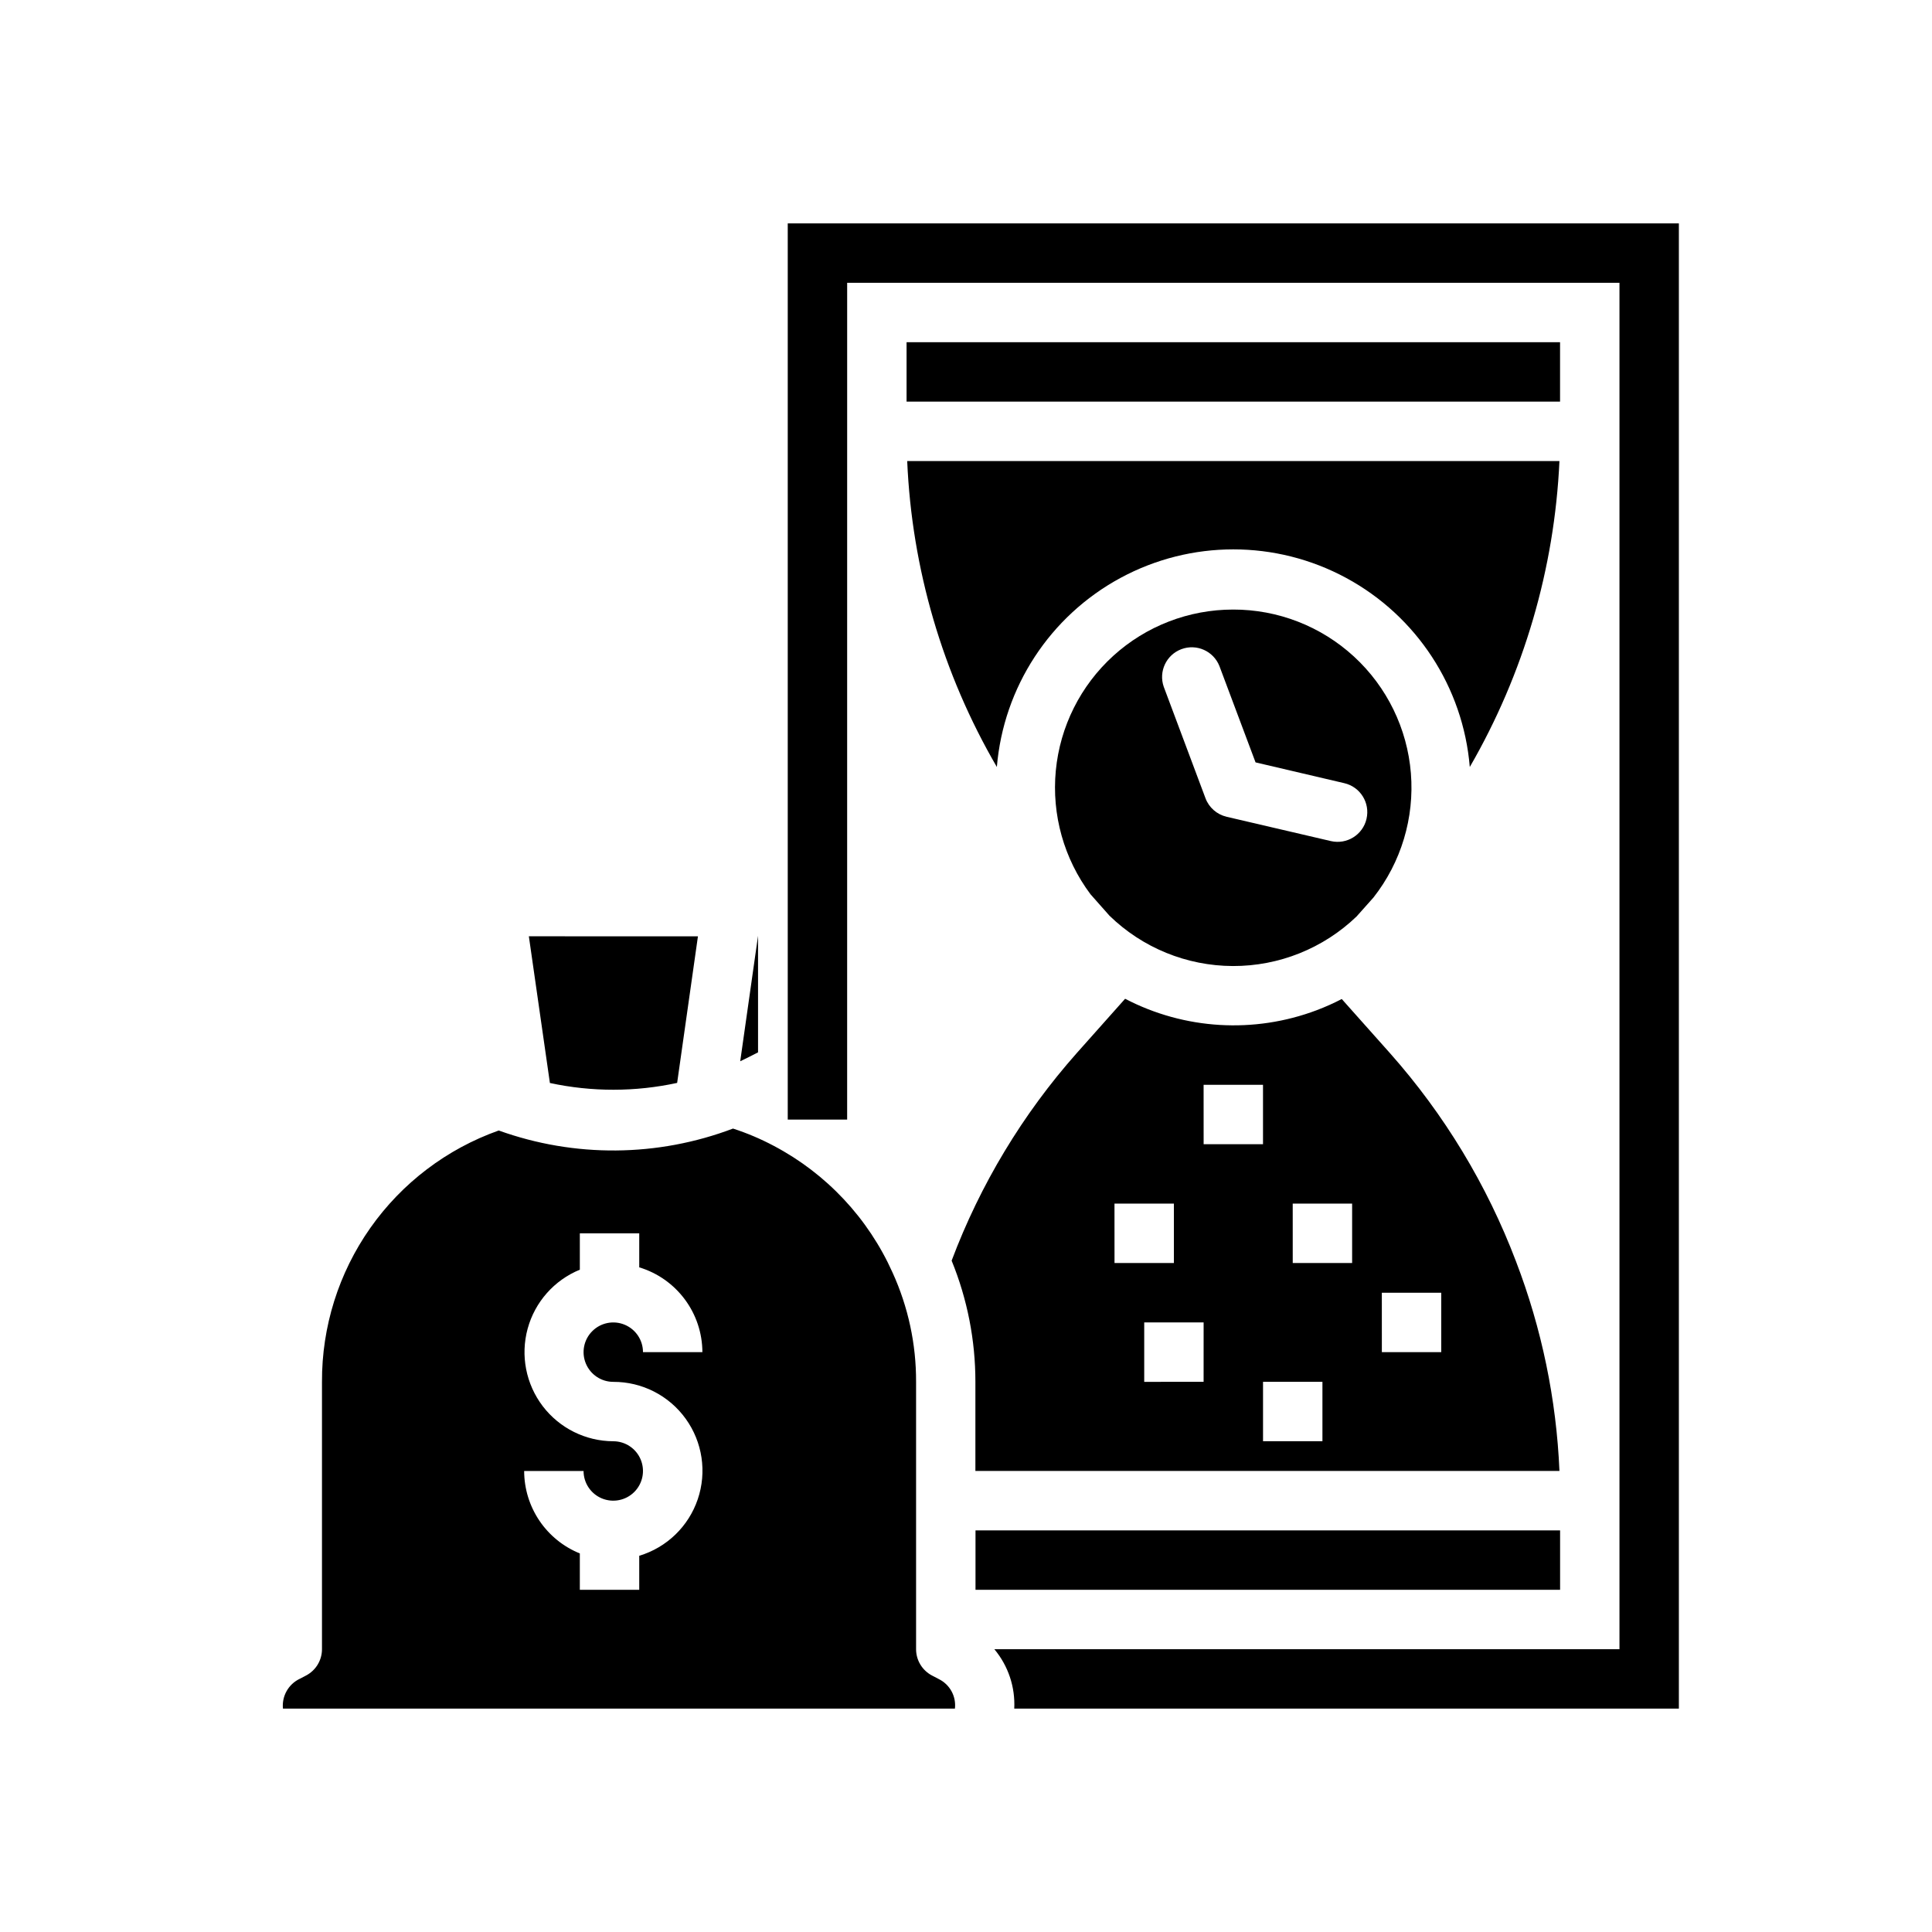 <?xml version="1.0" encoding="UTF-8"?>
<!-- Uploaded to: ICON Repo, www.iconrepo.com, Generator: ICON Repo Mixer Tools -->
<svg fill="#000000" width="800px" height="800px" version="1.1" viewBox="144 144 512 512" xmlns="http://www.w3.org/2000/svg">
 <g>
  <path d="m384.25 234.69h173.18v15.742h-173.18z"/>
  <path d="m323.45 430.98 5.512-38.848-44.809-0.004 5.574 38.871v0.004c11.113 2.394 22.613 2.387 33.723-0.023z"/>
  <path d="m344.89 391.99-4.723 33.258c1.574-0.789 3.148-1.52 4.723-2.363z"/>
  <path d="m533.51 347.26c14.301-24.734 22.449-52.543 23.758-81.082h-172.85c1.223 28.555 9.375 56.383 23.758 81.082 1.762-21.156 14.074-39.992 32.746-50.094 18.668-10.102 41.172-10.102 59.844 0 18.668 10.102 30.984 28.938 32.742 50.094z"/>
  <path d="m470.78 305.54c-11.738-0.004-23.055 4.367-31.742 12.258-8.688 7.894-14.121 18.742-15.238 30.426s2.16 23.363 9.191 32.762l5.023 5.676c8.758 8.523 20.484 13.309 32.707 13.348 12.219 0.039 23.977-4.672 32.789-13.137l4.481-5.031c7.328-9.336 10.867-21.094 9.91-32.926-0.957-11.832-6.34-22.871-15.074-30.91s-20.176-12.492-32.047-12.465zm35.359 55.48c-0.988 4.227-5.215 6.856-9.445 5.875l-27.641-6.445v-0.004c-2.559-0.598-4.656-2.434-5.582-4.894l-11.066-29.547c-1.41-4.039 0.664-8.469 4.676-9.969s8.484 0.484 10.07 4.461l9.582 25.543 23.531 5.512h-0.004c4.231 0.984 6.863 5.215 5.879 9.445z"/>
  <path d="m557.27 533.82c-0.812-19.004-4.699-37.754-11.508-55.516-7.695-20.289-19.02-39.004-33.426-55.23l-12.762-14.328v0.004c-2.148 1.117-4.367 2.109-6.633 2.965-16.586 6.262-35.055 5.16-50.777-3.031l-12.832 14.414c-14.312 16.152-25.547 34.789-33.141 54.988 4.164 10.195 6.305 21.105 6.297 32.117v23.617zm-62.812-7.875h-15.742v-15.742h15.742zm15.742-39.359h15.742v15.742l-15.738 0.004zm-23.617-23.617h15.742v15.742l-15.738 0.004zm-23.617-31.488h15.742v15.742l-15.734 0.004zm0 78.719-15.738 0.004v-15.746h15.742zm-23.617-47.23h15.742v15.742l-15.734 0.004z"/>
  <path d="m392.81 588.98-1.836-0.961v0.004c-2.586-1.363-4.203-4.047-4.203-6.969v-70.848c0.035-9.98-2.086-19.848-6.219-28.93-6.441-14.41-17.527-26.246-31.488-33.613-3.461-1.84-7.078-3.375-10.809-4.582-19.973 7.566-41.992 7.746-62.086 0.512-13.75 4.875-25.648 13.906-34.039 25.84-8.391 11.934-12.863 26.184-12.801 40.773v70.848c0 2.926-1.621 5.606-4.211 6.969l-1.652 0.867v-0.004c-3.019 1.422-4.812 4.594-4.481 7.914h178.08c0.375-3.246-1.332-6.375-4.258-7.82zm-86.285-78.773c7.606-0.031 14.762 3.617 19.203 9.793 4.445 6.176 5.629 14.117 3.184 21.32-2.445 7.207-8.223 12.785-15.508 14.977v9.016h-15.742v-9.637c-4.356-1.762-8.082-4.785-10.711-8.676-2.629-3.894-4.035-8.48-4.043-13.176h15.742c0 3.184 1.918 6.055 4.859 7.273 2.945 1.215 6.328 0.543 8.582-1.707 2.25-2.254 2.922-5.637 1.707-8.582-1.219-2.941-4.09-4.859-7.273-4.859-7.344-0.027-14.254-3.469-18.703-9.309-4.445-5.844-5.922-13.422-3.996-20.504 1.926-7.086 7.039-12.871 13.836-15.656v-9.633h15.742v9.012c4.828 1.461 9.059 4.434 12.07 8.48 3.016 4.047 4.648 8.949 4.664 13.996h-15.742c0-3.184-1.918-6.055-4.859-7.273-2.941-1.219-6.328-0.547-8.578 1.707-2.254 2.25-2.926 5.637-1.707 8.578s4.09 4.859 7.273 4.859z"/>
  <path d="m402.52 549.57h154.92v15.742h-154.92z"/>
  <path d="m581.05 203.2h-228.29v237.5h15.742l0.004-221.75h204.67v362.11h-165.66c3.672 4.398 5.555 10.02 5.273 15.746h176.13v-393.6z"/>
 </g>
</svg>